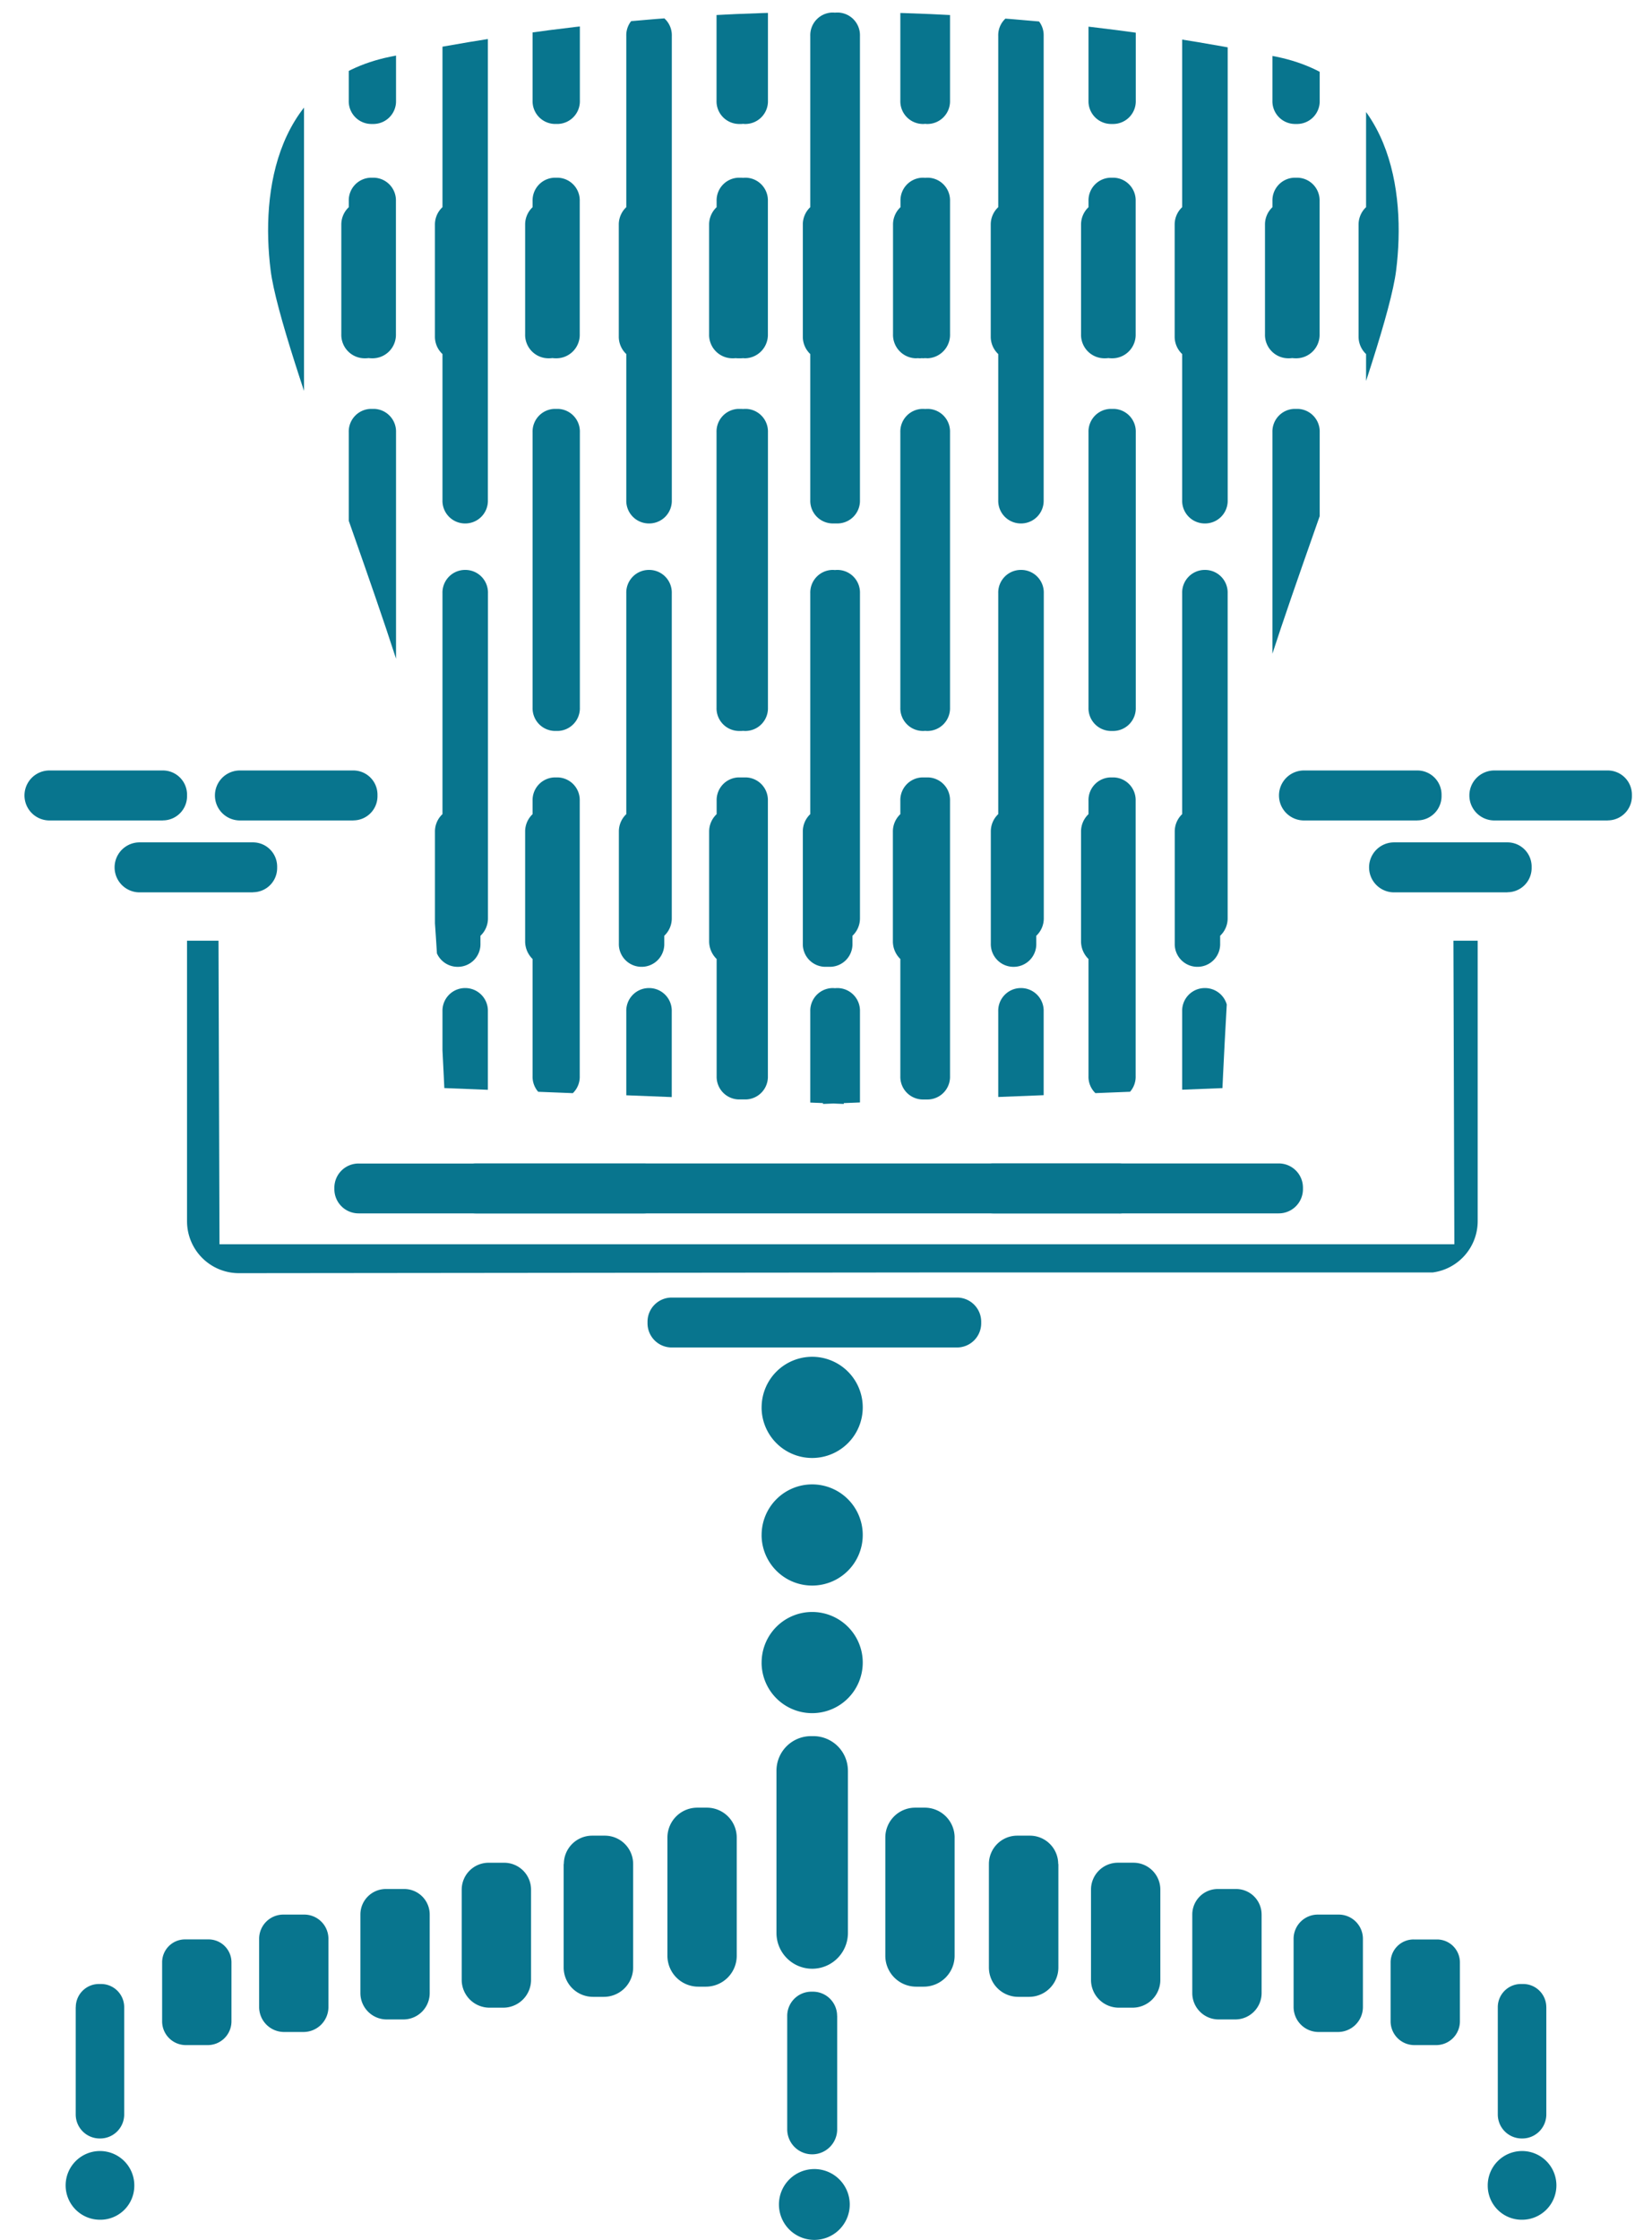 <svg xmlns="http://www.w3.org/2000/svg" xmlns:xlink="http://www.w3.org/1999/xlink" width="107" height="145" viewBox="0 0 107 145">
  <defs>
    <clipPath id="clip-path">
      <rect id="長方形_1034" data-name="長方形 1034" width="107" height="145" transform="translate(912 2389)" fill="none" stroke="#707070" stroke-width="1"/>
    </clipPath>
    <clipPath id="clip-path-2">
      <rect id="長方形_1019" data-name="長方形 1019" width="158.428" height="171.258" fill="none"/>
    </clipPath>
    <clipPath id="clip-path-3">
      <path id="パス_7177" data-name="パス 7177" d="M51.557,9.015H49.823a142.44,142.44,0,0,0-27.675,2.9c-7.39,1.536-8.358,8.706-7.714,13.829s8.2,23.906,9.321,29.367,1.928,23.561,1.928,23.561l24.526.972V79.7l.672-.027.675.027v-.054l24.526-.972s.8-18.1,1.928-23.561,8.679-24.244,9.321-29.367-.321-12.293-7.714-13.829a142.5,142.5,0,0,0-27.678-2.9Z" transform="translate(-14.269 -9.015)" fill="none"/>
    </clipPath>
  </defs>
  <g id="マスクグループ_178" data-name="マスクグループ 178" transform="translate(-912 -2389)" clip-path="url(#clip-path)">
    <g id="グループ_1000" data-name="グループ 1000" transform="translate(886.572 2362.742)">
      <g id="グループ_988" data-name="グループ 988" transform="translate(0 0)">
        <g id="グループ_983" data-name="グループ 983" transform="translate(0 0)">
          <g id="グループ_982" data-name="グループ 982" clip-path="url(#clip-path-2)">
            <path id="パス_7073" data-name="パス 7073" d="M24.927,41.317A3.275,3.275,0,1,1,28.2,44.592a3.275,3.275,0,0,1-3.275-3.275" transform="translate(49.831 76.048)" fill="#08758e"/>
            <path id="パス_7074" data-name="パス 7074" d="M24.927,44.071A3.275,3.275,0,1,1,28.2,47.346a3.275,3.275,0,0,1-3.275-3.275" transform="translate(49.831 81.554)" fill="#08758e"/>
            <path id="パス_7075" data-name="パス 7075" d="M24.927,46.825A3.275,3.275,0,1,1,28.2,50.1a3.275,3.275,0,0,1-3.275-3.275" transform="translate(49.831 87.059)" fill="#08758e"/>
            <path id="パス_7076" data-name="パス 7076" d="M40.609,57.394a2.224,2.224,0,1,1,2.225,2.177,2.2,2.2,0,0,1-2.225-2.177" transform="translate(81.18 110.382)" fill="#08758e"/>
            <path id="パス_7077" data-name="パス 7077" d="M25.3,57.867a2.293,2.293,0,1,1,2.291,2.291A2.291,2.291,0,0,1,25.3,57.867" transform="translate(50.58 111.1)" fill="#08758e"/>
          </g>
        </g>
        <g id="グループ_985" data-name="グループ 985" transform="translate(42.793 27.037)">
          <g id="グループ_984" data-name="グループ 984" clip-path="url(#clip-path-3)">
            <path id="パス_7078" data-name="パス 7078" d="M9.7,4.479h-.21A1.466,1.466,0,0,0,8.067,5.988V23.817a1.469,1.469,0,0,0,1.422,1.512h.1l.009,0,.009,0h.1a1.469,1.469,0,0,0,1.422-1.512V5.988A1.466,1.466,0,0,0,9.7,4.479" transform="translate(-26.666 -18.083)" fill="#08758e"/>
            <path id="パス_7079" data-name="パス 7079" d="M11.932,9.026h-.1a1.466,1.466,0,0,0-1.422,1.509V21.625a1.543,1.543,0,0,0-.486,1.134V30a1.543,1.543,0,0,0,.486,1.134v9.456A1.466,1.466,0,0,0,11.836,42.1h.1a1.466,1.466,0,0,0,1.422-1.509V10.535a1.466,1.466,0,0,0-1.422-1.509" transform="translate(-22.944 -8.993)" fill="#08758e"/>
            <path id="パス_7080" data-name="パス 7080" d="M10.02,12.591H9.81A1.466,1.466,0,0,0,8.389,14.1v.4a1.539,1.539,0,0,0-.483,1.131v7.087a1.517,1.517,0,0,0,1.47,1.563l.057,0,.054,0a1.26,1.26,0,0,0,.186-.015,1.294,1.294,0,0,0,.186.015l.057,0,.057,0a1.519,1.519,0,0,0,1.47-1.563V14.1a1.466,1.466,0,0,0-1.422-1.509" transform="translate(-26.988 -1.866)" fill="#08758e"/>
            <path id="パス_7081" data-name="パス 7081" d="M13.67,4.479h-.21a1.466,1.466,0,0,0-1.422,1.509V23.817a1.469,1.469,0,0,0,1.422,1.512h.1l.009,0,.009,0h.1a1.469,1.469,0,0,0,1.422-1.512V5.988A1.466,1.466,0,0,0,13.67,4.479" transform="translate(-18.726 -18.083)" fill="#08758e"/>
            <path id="パス_7082" data-name="パス 7082" d="M15.9,9.026h-.1a1.466,1.466,0,0,0-1.422,1.509V21.625a1.543,1.543,0,0,0-.486,1.134V30a1.543,1.543,0,0,0,.486,1.134v9.456A1.466,1.466,0,0,0,15.808,42.1h.1a1.466,1.466,0,0,0,1.422-1.509V10.535A1.466,1.466,0,0,0,15.9,9.026" transform="translate(-15.004 -8.993)" fill="#08758e"/>
            <path id="パス_7083" data-name="パス 7083" d="M13.992,12.591h-.21A1.466,1.466,0,0,0,12.361,14.1v.4a1.539,1.539,0,0,0-.483,1.131v7.087a1.517,1.517,0,0,0,1.47,1.563l.057,0,.054,0a1.26,1.26,0,0,0,.186-.015,1.294,1.294,0,0,0,.186.015l.057,0,.057,0a1.519,1.519,0,0,0,1.47-1.563V14.1a1.466,1.466,0,0,0-1.422-1.509" transform="translate(-19.048 -1.866)" fill="#08758e"/>
            <path id="パス_7084" data-name="パス 7084" d="M17.642,4.479h-.21a1.466,1.466,0,0,0-1.422,1.509V23.817a1.469,1.469,0,0,0,1.422,1.512h.1l.009,0,.009,0h.1a1.469,1.469,0,0,0,1.422-1.512V5.988a1.466,1.466,0,0,0-1.422-1.509" transform="translate(-10.786 -18.083)" fill="#08758e"/>
            <path id="パス_7085" data-name="パス 7085" d="M19.878,9.026h-.1a1.466,1.466,0,0,0-1.419,1.509V21.625a1.534,1.534,0,0,0-.489,1.134V30a1.534,1.534,0,0,0,.489,1.134v9.456A1.466,1.466,0,0,0,19.779,42.1h.1A1.466,1.466,0,0,0,21.3,40.588V10.535a1.466,1.466,0,0,0-1.419-1.509" transform="translate(-7.065 -8.993)" fill="#08758e"/>
            <path id="パス_7086" data-name="パス 7086" d="M17.964,12.591h-.21A1.466,1.466,0,0,0,16.333,14.1v.4a1.539,1.539,0,0,0-.483,1.131v7.087a1.517,1.517,0,0,0,1.47,1.563l.057,0,.054,0a1.26,1.26,0,0,0,.186-.015,1.294,1.294,0,0,0,.186.015l.057,0,.057,0a1.519,1.519,0,0,0,1.47-1.563V14.1a1.466,1.466,0,0,0-1.422-1.509" transform="translate(-11.108 -1.866)" fill="#08758e"/>
            <path id="パス_7087" data-name="パス 7087" d="M21.613,4.479H21.4a1.466,1.466,0,0,0-1.422,1.509V23.817A1.469,1.469,0,0,0,21.4,25.328h.1l.009,0,.009,0h.1a1.469,1.469,0,0,0,1.422-1.512V5.988a1.466,1.466,0,0,0-1.422-1.509" transform="translate(-2.847 -18.083)" fill="#08758e"/>
            <path id="パス_7088" data-name="パス 7088" d="M23.847,9.026h-.1a1.466,1.466,0,0,0-1.422,1.509V21.625a1.543,1.543,0,0,0-.486,1.134V30a1.543,1.543,0,0,0,.486,1.134v9.456A1.466,1.466,0,0,0,23.751,42.1h.1a1.466,1.466,0,0,0,1.422-1.509V10.535a1.466,1.466,0,0,0-1.422-1.509" transform="translate(0.875 -8.993)" fill="#08758e"/>
            <path id="パス_7089" data-name="パス 7089" d="M21.935,12.591h-.21A1.466,1.466,0,0,0,20.3,14.1v.4a1.539,1.539,0,0,0-.483,1.131v7.087a1.517,1.517,0,0,0,1.47,1.563l.057,0,.054,0a1.261,1.261,0,0,0,.186-.015,1.294,1.294,0,0,0,.186.015l.057,0,.057,0a1.519,1.519,0,0,0,1.47-1.563V14.1a1.466,1.466,0,0,0-1.422-1.509" transform="translate(-3.169 -1.866)" fill="#08758e"/>
            <path id="パス_7090" data-name="パス 7090" d="M25.853,4.479h-.1a.634.634,0,0,1-.174,0h-.21a1.466,1.466,0,0,0-1.419,1.509V23.817a1.468,1.468,0,0,0,1.419,1.512h.1l.006,0,.009,0h.1a.634.634,0,0,1,.174,0h.1a1.469,1.469,0,0,0,1.422-1.512V5.988a1.466,1.466,0,0,0-1.422-1.509" transform="translate(5.095 -18.083)" fill="#08758e"/>
            <path id="パス_7091" data-name="パス 7091" d="M28.087,9.026h-.1a.634.634,0,0,1-.174,0h-.1A1.466,1.466,0,0,0,26.3,10.535V21.625a1.541,1.541,0,0,0-.483,1.134V30a1.541,1.541,0,0,0,.483,1.134v9.456A1.466,1.466,0,0,0,27.721,42.1h.1l.087,0,.087,0h.1a1.466,1.466,0,0,0,1.422-1.509V10.535a1.466,1.466,0,0,0-1.422-1.509" transform="translate(8.817 -8.993)" fill="#08758e"/>
            <path id="パス_7092" data-name="パス 7092" d="M26.177,12.591h-.1a.633.633,0,0,1-.174,0H25.7A1.466,1.466,0,0,0,24.279,14.1v.4a1.541,1.541,0,0,0-.486,1.131v7.087a1.517,1.517,0,0,0,1.47,1.563l.057,0,.057,0a1.02,1.02,0,0,0,.135-.009.943.943,0,0,0,.132.009l.051,0,.054,0,.054,0,.057,0a1.02,1.02,0,0,0,.135-.009,1.02,1.02,0,0,0,.135.009,1.519,1.519,0,0,0,1.47-1.563V14.1a1.466,1.466,0,0,0-1.422-1.509" transform="translate(4.771 -1.866)" fill="#08758e"/>
            <path id="パス_7093" data-name="パス 7093" d="M29.713,4.479h-.1a.634.634,0,0,1-.174,0h-.1a1.466,1.466,0,0,0-1.422,1.509V23.817a1.469,1.469,0,0,0,1.422,1.512h.1a.634.634,0,0,1,.174,0h.1a1.469,1.469,0,0,0,1.422-1.512V5.988a1.466,1.466,0,0,0-1.422-1.509" transform="translate(13.033 -18.083)" fill="#08758e"/>
            <path id="パス_7094" data-name="パス 7094" d="M30.035,12.591h-.1a.633.633,0,0,1-.174,0h-.1A1.466,1.466,0,0,0,28.248,14.1v.4a1.539,1.539,0,0,0-.483,1.131v7.087a1.517,1.517,0,0,0,1.47,1.563,1.02,1.02,0,0,0,.135-.009.943.943,0,0,0,.132.009c.036,0,.072,0,.108-.006s.072.006.108.006a1.017,1.017,0,0,1,.27,0,1.519,1.519,0,0,0,1.47-1.563V14.1a1.466,1.466,0,0,0-1.422-1.509" transform="translate(12.711 -1.866)" fill="#08758e"/>
            <path id="パス_7095" data-name="パス 7095" d="M31.88,9.026h-.1a1.466,1.466,0,0,0-1.422,1.509V21.625a1.543,1.543,0,0,0-.486,1.134V30a1.543,1.543,0,0,0,.486,1.134v9.456A1.466,1.466,0,0,0,31.784,42.1h.1A1.466,1.466,0,0,0,33.3,40.588V10.535A1.466,1.466,0,0,0,31.88,9.026" transform="translate(16.933 -8.993)" fill="#08758e"/>
            <path id="パス_7096" data-name="パス 7096" d="M33.618,4.479h-.21a1.466,1.466,0,0,0-1.422,1.509V23.817a1.469,1.469,0,0,0,1.422,1.512h.1l.009,0,.009,0h.1a1.469,1.469,0,0,0,1.422-1.512V5.988a1.466,1.466,0,0,0-1.422-1.509" transform="translate(21.151 -18.083)" fill="#08758e"/>
            <path id="パス_7097" data-name="パス 7097" d="M35.852,9.026h-.1a1.466,1.466,0,0,0-1.422,1.509V21.625a1.543,1.543,0,0,0-.486,1.134V30a1.543,1.543,0,0,0,.486,1.134v9.456A1.466,1.466,0,0,0,35.756,42.1h.1a1.466,1.466,0,0,0,1.422-1.509V10.535a1.466,1.466,0,0,0-1.422-1.509" transform="translate(24.874 -8.993)" fill="#08758e"/>
            <path id="パス_7098" data-name="パス 7098" d="M33.94,12.591h-.21A1.466,1.466,0,0,0,32.309,14.1v.4a1.539,1.539,0,0,0-.483,1.131v7.087a1.517,1.517,0,0,0,1.47,1.563l.057,0,.054,0a1.26,1.26,0,0,0,.186-.015,1.294,1.294,0,0,0,.186.015l.057,0,.057,0a1.519,1.519,0,0,0,1.47-1.563V14.1a1.466,1.466,0,0,0-1.422-1.509" transform="translate(20.829 -1.866)" fill="#08758e"/>
            <path id="パス_7099" data-name="パス 7099" d="M37.59,4.479h-.21a1.466,1.466,0,0,0-1.422,1.509V23.817a1.469,1.469,0,0,0,1.422,1.512h.1l.009,0,.009,0h.1a1.469,1.469,0,0,0,1.422-1.512V5.988A1.466,1.466,0,0,0,37.59,4.479" transform="translate(29.092 -18.083)" fill="#08758e"/>
            <path id="パス_7100" data-name="パス 7100" d="M39.824,9.026h-.1a1.466,1.466,0,0,0-1.422,1.509V21.625a1.543,1.543,0,0,0-.486,1.134V30a1.543,1.543,0,0,0,.486,1.134v9.456A1.466,1.466,0,0,0,39.728,42.1h.1a1.466,1.466,0,0,0,1.422-1.509V10.535a1.466,1.466,0,0,0-1.422-1.509" transform="translate(32.814 -8.993)" fill="#08758e"/>
            <path id="パス_7101" data-name="パス 7101" d="M37.912,12.591H37.7A1.466,1.466,0,0,0,36.281,14.1v.4a1.539,1.539,0,0,0-.483,1.131v7.087a1.517,1.517,0,0,0,1.47,1.563l.057,0,.054,0a1.261,1.261,0,0,0,.186-.015,1.294,1.294,0,0,0,.186.015l.057,0,.057,0a1.519,1.519,0,0,0,1.47-1.563V14.1a1.466,1.466,0,0,0-1.422-1.509" transform="translate(28.77 -1.866)" fill="#08758e"/>
            <path id="パス_7102" data-name="パス 7102" d="M41.562,4.479h-.21a1.466,1.466,0,0,0-1.422,1.509V23.817a1.469,1.469,0,0,0,1.422,1.512h.1l.009,0,.009,0h.1a1.469,1.469,0,0,0,1.422-1.512V5.988a1.466,1.466,0,0,0-1.422-1.509" transform="translate(37.032 -18.083)" fill="#08758e"/>
            <path id="パス_7103" data-name="パス 7103" d="M43.8,9.026h-.1a1.466,1.466,0,0,0-1.422,1.509V21.625a1.543,1.543,0,0,0-.486,1.134V30a1.543,1.543,0,0,0,.486,1.134v9.456A1.466,1.466,0,0,0,43.7,42.1h.1a1.466,1.466,0,0,0,1.422-1.509V10.535A1.466,1.466,0,0,0,43.8,9.026" transform="translate(40.754 -8.993)" fill="#08758e"/>
            <path id="パス_7104" data-name="パス 7104" d="M41.884,12.591h-.21A1.466,1.466,0,0,0,40.253,14.1v.4a1.539,1.539,0,0,0-.483,1.131v7.087a1.517,1.517,0,0,0,1.47,1.563l.057,0,.054,0a1.261,1.261,0,0,0,.186-.015,1.294,1.294,0,0,0,.186.015l.057,0,.057,0a1.519,1.519,0,0,0,1.47-1.563V14.1a1.466,1.466,0,0,0-1.422-1.509" transform="translate(36.71 -1.866)" fill="#08758e"/>
            <path id="パス_7105" data-name="パス 7105" d="M9.7,17.581h-.21A1.466,1.466,0,0,0,8.067,19.09V36.919A1.469,1.469,0,0,0,9.489,38.43h.1l.009,0,.009,0h.1a1.469,1.469,0,0,0,1.422-1.512V19.09A1.466,1.466,0,0,0,9.7,17.581" transform="translate(-26.666 8.109)" fill="#08758e"/>
            <path id="パス_7106" data-name="パス 7106" d="M13.67,17.581h-.21a1.466,1.466,0,0,0-1.422,1.509V36.919a1.469,1.469,0,0,0,1.422,1.512h.1l.009,0,.009,0h.1a1.469,1.469,0,0,0,1.422-1.512V19.09a1.466,1.466,0,0,0-1.422-1.509" transform="translate(-18.726 8.109)" fill="#08758e"/>
            <path id="パス_7107" data-name="パス 7107" d="M17.642,17.581h-.21a1.466,1.466,0,0,0-1.422,1.509V36.919a1.469,1.469,0,0,0,1.422,1.512h.1l.009,0,.009,0h.1a1.469,1.469,0,0,0,1.422-1.512V19.09a1.466,1.466,0,0,0-1.422-1.509" transform="translate(-10.786 8.109)" fill="#08758e"/>
            <path id="パス_7108" data-name="パス 7108" d="M21.613,17.581H21.4a1.466,1.466,0,0,0-1.422,1.509V36.919A1.469,1.469,0,0,0,21.4,38.43h.1l.009,0,.009,0h.1a1.469,1.469,0,0,0,1.422-1.512V19.09a1.466,1.466,0,0,0-1.422-1.509" transform="translate(-2.847 8.109)" fill="#08758e"/>
            <path id="パス_7109" data-name="パス 7109" d="M25.853,17.581h-.1a.633.633,0,0,1-.174,0h-.21a1.466,1.466,0,0,0-1.419,1.509V36.919a1.468,1.468,0,0,0,1.419,1.512h.1l.006,0,.009,0h.1a.633.633,0,0,1,.174,0h.1a1.469,1.469,0,0,0,1.422-1.512V19.09a1.466,1.466,0,0,0-1.422-1.509" transform="translate(5.095 8.109)" fill="#08758e"/>
            <path id="パス_7110" data-name="パス 7110" d="M29.713,17.581h-.1a.633.633,0,0,1-.174,0h-.1a1.466,1.466,0,0,0-1.422,1.509V36.919a1.469,1.469,0,0,0,1.422,1.512h.1a.633.633,0,0,1,.174,0h.1a1.469,1.469,0,0,0,1.422-1.512V19.09a1.466,1.466,0,0,0-1.422-1.509" transform="translate(13.033 8.109)" fill="#08758e"/>
            <path id="パス_7111" data-name="パス 7111" d="M33.618,17.581h-.21a1.466,1.466,0,0,0-1.422,1.509V36.919a1.469,1.469,0,0,0,1.422,1.512h.1l.009,0,.009,0h.1a1.469,1.469,0,0,0,1.422-1.512V19.09a1.466,1.466,0,0,0-1.422-1.509" transform="translate(21.151 8.109)" fill="#08758e"/>
            <path id="パス_7112" data-name="パス 7112" d="M37.59,17.581h-.21a1.466,1.466,0,0,0-1.422,1.509V36.919a1.469,1.469,0,0,0,1.422,1.512h.1l.009,0,.009,0h.1a1.469,1.469,0,0,0,1.422-1.512V19.09a1.466,1.466,0,0,0-1.422-1.509" transform="translate(29.092 8.109)" fill="#08758e"/>
            <path id="パス_7113" data-name="パス 7113" d="M41.562,17.581h-.21a1.466,1.466,0,0,0-1.422,1.509V36.919a1.469,1.469,0,0,0,1.422,1.512h.1l.009,0,.009,0h.1a1.469,1.469,0,0,0,1.422-1.512V19.09a1.466,1.466,0,0,0-1.422-1.509" transform="translate(37.032 8.109)" fill="#08758e"/>
            <path id="パス_7114" data-name="パス 7114" d="M10.02,25.536H9.81a1.466,1.466,0,0,0-1.422,1.509v.87a1.541,1.541,0,0,0-.483,1.134v7.087a1.594,1.594,0,0,0,.483,1.155v7.585A1.466,1.466,0,0,0,9.81,46.382h.21a1.466,1.466,0,0,0,1.422-1.509V27.045a1.466,1.466,0,0,0-1.422-1.509" transform="translate(-26.988 24.011)" fill="#08758e"/>
            <path id="パス_7115" data-name="パス 7115" d="M11.932,30.083h-.1a1.466,1.466,0,0,0-1.422,1.509V42.682a1.543,1.543,0,0,0-.486,1.134v7.24a1.543,1.543,0,0,0,.486,1.134v9.456a1.466,1.466,0,0,0,1.422,1.509h.1a1.466,1.466,0,0,0,1.422-1.509V31.592a1.466,1.466,0,0,0-1.422-1.509" transform="translate(-22.944 33.101)" fill="#08758e"/>
            <path id="パス_7116" data-name="パス 7116" d="M11.932,21.057h-.1a1.466,1.466,0,0,0-1.422,1.509v14.3A1.543,1.543,0,0,0,9.929,38v7.24a1.468,1.468,0,0,0,1.422,1.509h.1a1.466,1.466,0,0,0,1.422-1.509v-.5a1.543,1.543,0,0,0,.486-1.134V22.566a1.466,1.466,0,0,0-1.422-1.509" transform="translate(-22.944 15.058)" fill="#08758e"/>
            <path id="パス_7117" data-name="パス 7117" d="M10.02,33.648H9.81a1.466,1.466,0,0,0-1.422,1.509v.4a1.539,1.539,0,0,0-.483,1.131v7.087a1.517,1.517,0,0,0,1.47,1.563l.057,0,.054,0a1.262,1.262,0,0,0,.186-.015,1.3,1.3,0,0,0,.186.015l.057,0,.057,0a1.519,1.519,0,0,0,1.47-1.563V35.157a1.466,1.466,0,0,0-1.422-1.509" transform="translate(-26.988 40.228)" fill="#08758e"/>
            <path id="パス_7118" data-name="パス 7118" d="M13.992,25.536h-.21a1.466,1.466,0,0,0-1.422,1.509v.87a1.541,1.541,0,0,0-.483,1.134v7.087a1.594,1.594,0,0,0,.483,1.155v7.585a1.466,1.466,0,0,0,1.422,1.509h.21a1.466,1.466,0,0,0,1.422-1.509V27.045a1.466,1.466,0,0,0-1.422-1.509" transform="translate(-19.048 24.011)" fill="#08758e"/>
            <path id="パス_7119" data-name="パス 7119" d="M15.9,30.083h-.1a1.466,1.466,0,0,0-1.422,1.509V42.682a1.543,1.543,0,0,0-.486,1.134v7.24a1.543,1.543,0,0,0,.486,1.134v9.456a1.466,1.466,0,0,0,1.422,1.509h.1a1.466,1.466,0,0,0,1.422-1.509V31.592A1.466,1.466,0,0,0,15.9,30.083" transform="translate(-15.004 33.101)" fill="#08758e"/>
            <path id="パス_7120" data-name="パス 7120" d="M15.9,21.057h-.1a1.466,1.466,0,0,0-1.422,1.509v14.3A1.543,1.543,0,0,0,13.9,38v7.24a1.468,1.468,0,0,0,1.422,1.509h.1a1.466,1.466,0,0,0,1.422-1.509v-.5a1.543,1.543,0,0,0,.486-1.134V22.566A1.466,1.466,0,0,0,15.9,21.057" transform="translate(-15.004 15.058)" fill="#08758e"/>
            <path id="パス_7121" data-name="パス 7121" d="M13.992,33.648h-.21a1.466,1.466,0,0,0-1.422,1.509v.4a1.539,1.539,0,0,0-.483,1.131v7.087a1.517,1.517,0,0,0,1.47,1.563l.057,0,.054,0a1.262,1.262,0,0,0,.186-.015,1.3,1.3,0,0,0,.186.015l.057,0,.057,0a1.519,1.519,0,0,0,1.47-1.563V35.157a1.466,1.466,0,0,0-1.422-1.509" transform="translate(-19.048 40.228)" fill="#08758e"/>
            <path id="パス_7122" data-name="パス 7122" d="M17.964,25.536h-.21a1.466,1.466,0,0,0-1.422,1.509v.87a1.541,1.541,0,0,0-.483,1.134v7.087a1.594,1.594,0,0,0,.483,1.155v7.585a1.466,1.466,0,0,0,1.422,1.509h.21a1.466,1.466,0,0,0,1.422-1.509V27.045a1.466,1.466,0,0,0-1.422-1.509" transform="translate(-11.108 24.011)" fill="#08758e"/>
            <path id="パス_7123" data-name="パス 7123" d="M19.878,30.083h-.1a1.466,1.466,0,0,0-1.419,1.509V42.682a1.534,1.534,0,0,0-.489,1.134v7.24a1.534,1.534,0,0,0,.489,1.134v9.456a1.466,1.466,0,0,0,1.419,1.509h.1A1.466,1.466,0,0,0,21.3,61.645V31.592a1.466,1.466,0,0,0-1.419-1.509" transform="translate(-7.065 33.101)" fill="#08758e"/>
            <path id="パス_7124" data-name="パス 7124" d="M19.878,21.057h-.1a1.466,1.466,0,0,0-1.419,1.509v14.3A1.534,1.534,0,0,0,17.872,38v7.24A1.469,1.469,0,0,0,19.3,46.75h.1a1.466,1.466,0,0,0,1.419-1.509v-.5a1.543,1.543,0,0,0,.486-1.134V22.566a1.466,1.466,0,0,0-1.419-1.509" transform="translate(-7.065 15.058)" fill="#08758e"/>
            <path id="パス_7125" data-name="パス 7125" d="M17.964,33.648h-.21a1.466,1.466,0,0,0-1.422,1.509v.4a1.539,1.539,0,0,0-.483,1.131v7.087a1.517,1.517,0,0,0,1.47,1.563l.057,0,.054,0a1.262,1.262,0,0,0,.186-.015,1.3,1.3,0,0,0,.186.015l.057,0,.057,0a1.519,1.519,0,0,0,1.47-1.563V35.157a1.466,1.466,0,0,0-1.422-1.509" transform="translate(-11.108 40.228)" fill="#08758e"/>
            <path id="パス_7126" data-name="パス 7126" d="M21.935,25.536h-.21A1.466,1.466,0,0,0,20.3,27.045v.87a1.541,1.541,0,0,0-.483,1.134v7.087a1.594,1.594,0,0,0,.483,1.155v7.585a1.466,1.466,0,0,0,1.422,1.509h.21a1.466,1.466,0,0,0,1.422-1.509V27.045a1.466,1.466,0,0,0-1.422-1.509" transform="translate(-3.169 24.011)" fill="#08758e"/>
            <path id="パス_7127" data-name="パス 7127" d="M23.847,30.083h-.1a1.466,1.466,0,0,0-1.422,1.509V42.682a1.543,1.543,0,0,0-.486,1.134v7.24a1.543,1.543,0,0,0,.486,1.134v9.456a1.466,1.466,0,0,0,1.422,1.509h.1a1.466,1.466,0,0,0,1.422-1.509V31.592a1.466,1.466,0,0,0-1.422-1.509" transform="translate(0.875 33.101)" fill="#08758e"/>
            <path id="パス_7128" data-name="パス 7128" d="M23.847,21.057h-.1a1.466,1.466,0,0,0-1.422,1.509v14.3A1.543,1.543,0,0,0,21.844,38v7.24a1.468,1.468,0,0,0,1.422,1.509h.1a1.466,1.466,0,0,0,1.419-1.509v-.5a1.543,1.543,0,0,0,.486-1.134V22.566a1.466,1.466,0,0,0-1.422-1.509" transform="translate(0.875 15.058)" fill="#08758e"/>
            <path id="パス_7129" data-name="パス 7129" d="M21.935,33.648h-.21A1.466,1.466,0,0,0,20.3,35.157v.4a1.539,1.539,0,0,0-.483,1.131v7.087a1.517,1.517,0,0,0,1.47,1.563l.057,0,.054,0a1.262,1.262,0,0,0,.186-.015,1.3,1.3,0,0,0,.186.015l.057,0,.057,0a1.519,1.519,0,0,0,1.47-1.563V35.157a1.466,1.466,0,0,0-1.422-1.509" transform="translate(-3.169 40.228)" fill="#08758e"/>
            <path id="パス_7130" data-name="パス 7130" d="M26.177,25.536h-.1l-.087,0-.087,0H25.7a1.466,1.466,0,0,0-1.419,1.509v.87a1.543,1.543,0,0,0-.486,1.134v7.087a1.6,1.6,0,0,0,.486,1.155v7.585A1.466,1.466,0,0,0,25.7,46.382h.21l.087,0,.087,0h.1A1.466,1.466,0,0,0,27.6,44.874V27.045a1.466,1.466,0,0,0-1.422-1.509" transform="translate(4.771 24.011)" fill="#08758e"/>
            <path id="パス_7131" data-name="パス 7131" d="M28.087,30.083h-.1a.634.634,0,0,1-.174,0h-.1A1.466,1.466,0,0,0,26.3,31.592V42.682a1.541,1.541,0,0,0-.483,1.134v7.24a1.541,1.541,0,0,0,.483,1.134v9.456a1.466,1.466,0,0,0,1.422,1.509h.1l.087,0,.087,0h.1a1.466,1.466,0,0,0,1.422-1.509V31.592a1.466,1.466,0,0,0-1.422-1.509" transform="translate(8.817 33.101)" fill="#08758e"/>
            <path id="パス_7132" data-name="パス 7132" d="M28.087,21.057h-.1a.634.634,0,0,1-.174,0h-.1A1.466,1.466,0,0,0,26.3,22.566v14.3A1.541,1.541,0,0,0,25.817,38v7.24a1.466,1.466,0,0,0,1.422,1.509h.1l.087,0,.084,0h.1a1.466,1.466,0,0,0,1.422-1.509v-.5a1.543,1.543,0,0,0,.486-1.134V22.566a1.466,1.466,0,0,0-1.422-1.509" transform="translate(8.817 15.058)" fill="#08758e"/>
            <path id="パス_7133" data-name="パス 7133" d="M26.177,33.648h-.1l-.087,0-.087,0H25.7a1.466,1.466,0,0,0-1.419,1.509v.4a1.542,1.542,0,0,0-.486,1.131v7.087a1.517,1.517,0,0,0,1.47,1.563l.057,0,.057,0a1.02,1.02,0,0,0,.135-.009.944.944,0,0,0,.132.009l.051,0,.054,0,.054,0,.057,0a1.02,1.02,0,0,0,.135-.009,1.02,1.02,0,0,0,.135.009,1.519,1.519,0,0,0,1.47-1.563V35.157a1.466,1.466,0,0,0-1.422-1.509" transform="translate(4.771 40.228)" fill="#08758e"/>
            <path id="パス_7134" data-name="パス 7134" d="M30.035,25.536h-.1l-.087,0-.087,0h-.1a1.466,1.466,0,0,0-1.422,1.509v.87a1.541,1.541,0,0,0-.483,1.134v7.087a1.594,1.594,0,0,0,.483,1.155v7.585a1.466,1.466,0,0,0,1.422,1.509h.1l.087,0,.087,0h.1a1.466,1.466,0,0,0,1.422-1.509V27.045a1.466,1.466,0,0,0-1.422-1.509" transform="translate(12.711 24.011)" fill="#08758e"/>
            <path id="パス_7135" data-name="パス 7135" d="M30.035,33.648h-.1l-.087,0-.087,0h-.1a1.466,1.466,0,0,0-1.422,1.509v.4a1.539,1.539,0,0,0-.483,1.131v7.087a1.517,1.517,0,0,0,1.47,1.563,1.02,1.02,0,0,0,.135-.009.944.944,0,0,0,.132.009c.036,0,.072,0,.108-.006s.072.006.108.006a1.016,1.016,0,0,1,.27,0,1.519,1.519,0,0,0,1.47-1.563V35.157a1.466,1.466,0,0,0-1.422-1.509" transform="translate(12.711 40.228)" fill="#08758e"/>
            <path id="パス_7136" data-name="パス 7136" d="M31.88,30.083h-.1a1.466,1.466,0,0,0-1.422,1.509V42.682a1.543,1.543,0,0,0-.486,1.134v7.24a1.543,1.543,0,0,0,.486,1.134v9.456a1.466,1.466,0,0,0,1.422,1.509h.1A1.466,1.466,0,0,0,33.3,61.645V31.592a1.466,1.466,0,0,0-1.422-1.509" transform="translate(16.933 33.101)" fill="#08758e"/>
            <path id="パス_7137" data-name="パス 7137" d="M31.88,21.057h-.1a1.466,1.466,0,0,0-1.422,1.509v14.3A1.543,1.543,0,0,0,29.877,38v7.24A1.468,1.468,0,0,0,31.3,46.75h.1a1.466,1.466,0,0,0,1.422-1.509v-.5a1.543,1.543,0,0,0,.486-1.134V22.566a1.466,1.466,0,0,0-1.422-1.509" transform="translate(16.933 15.058)" fill="#08758e"/>
            <path id="パス_7138" data-name="パス 7138" d="M33.94,25.536h-.21a1.466,1.466,0,0,0-1.422,1.509v.87a1.541,1.541,0,0,0-.483,1.134v7.087a1.594,1.594,0,0,0,.483,1.155v7.585a1.466,1.466,0,0,0,1.422,1.509h.21a1.466,1.466,0,0,0,1.422-1.509V27.045a1.466,1.466,0,0,0-1.422-1.509" transform="translate(20.829 24.011)" fill="#08758e"/>
            <path id="パス_7139" data-name="パス 7139" d="M35.852,30.083h-.1a1.466,1.466,0,0,0-1.422,1.509V42.682a1.543,1.543,0,0,0-.486,1.134v7.24a1.543,1.543,0,0,0,.486,1.134v9.456a1.466,1.466,0,0,0,1.422,1.509h.1a1.466,1.466,0,0,0,1.422-1.509V31.592a1.466,1.466,0,0,0-1.422-1.509" transform="translate(24.874 33.101)" fill="#08758e"/>
            <path id="パス_7140" data-name="パス 7140" d="M35.852,21.057h-.1a1.466,1.466,0,0,0-1.422,1.509v14.3A1.543,1.543,0,0,0,33.849,38v7.24a1.468,1.468,0,0,0,1.422,1.509h.1a1.466,1.466,0,0,0,1.419-1.509v-.5a1.543,1.543,0,0,0,.486-1.134V22.566a1.466,1.466,0,0,0-1.422-1.509" transform="translate(24.874 15.058)" fill="#08758e"/>
            <path id="パス_7141" data-name="パス 7141" d="M33.94,33.648h-.21a1.466,1.466,0,0,0-1.422,1.509v.4a1.539,1.539,0,0,0-.483,1.131v7.087a1.517,1.517,0,0,0,1.47,1.563l.057,0,.054,0a1.262,1.262,0,0,0,.186-.015,1.3,1.3,0,0,0,.186.015l.057,0,.057,0a1.519,1.519,0,0,0,1.47-1.563V35.157a1.466,1.466,0,0,0-1.422-1.509" transform="translate(20.829 40.228)" fill="#08758e"/>
            <path id="パス_7142" data-name="パス 7142" d="M37.912,25.536H37.7a1.466,1.466,0,0,0-1.422,1.509v.87a1.541,1.541,0,0,0-.483,1.134v7.087a1.594,1.594,0,0,0,.483,1.155v7.585A1.466,1.466,0,0,0,37.7,46.382h.21a1.466,1.466,0,0,0,1.422-1.509V27.045a1.466,1.466,0,0,0-1.422-1.509" transform="translate(28.77 24.011)" fill="#08758e"/>
            <path id="パス_7143" data-name="パス 7143" d="M39.824,30.083h-.1a1.466,1.466,0,0,0-1.422,1.509V42.682a1.543,1.543,0,0,0-.486,1.134v7.24a1.543,1.543,0,0,0,.486,1.134v9.456a1.466,1.466,0,0,0,1.422,1.509h.1a1.466,1.466,0,0,0,1.422-1.509V31.592a1.466,1.466,0,0,0-1.422-1.509" transform="translate(32.814 33.101)" fill="#08758e"/>
            <path id="パス_7144" data-name="パス 7144" d="M39.824,21.057h-.1a1.466,1.466,0,0,0-1.422,1.509v14.3A1.543,1.543,0,0,0,37.821,38v7.24a1.468,1.468,0,0,0,1.422,1.509h.1a1.466,1.466,0,0,0,1.419-1.509v-.5a1.543,1.543,0,0,0,.486-1.134V22.566a1.466,1.466,0,0,0-1.422-1.509" transform="translate(32.814 15.058)" fill="#08758e"/>
            <path id="パス_7145" data-name="パス 7145" d="M37.912,33.648H37.7a1.466,1.466,0,0,0-1.422,1.509v.4a1.539,1.539,0,0,0-.483,1.131v7.087a1.517,1.517,0,0,0,1.47,1.563l.057,0,.054,0a1.262,1.262,0,0,0,.186-.015,1.3,1.3,0,0,0,.186.015l.057,0,.057,0a1.519,1.519,0,0,0,1.47-1.563V35.157a1.466,1.466,0,0,0-1.422-1.509" transform="translate(28.77 40.228)" fill="#08758e"/>
            <path id="パス_7146" data-name="パス 7146" d="M41.884,25.536h-.21a1.466,1.466,0,0,0-1.422,1.509v.87a1.541,1.541,0,0,0-.483,1.134v7.087a1.594,1.594,0,0,0,.483,1.155v7.585a1.466,1.466,0,0,0,1.422,1.509h.21a1.466,1.466,0,0,0,1.422-1.509V27.045a1.466,1.466,0,0,0-1.422-1.509" transform="translate(36.71 24.011)" fill="#08758e"/>
            <path id="パス_7147" data-name="パス 7147" d="M43.8,30.083h-.1a1.466,1.466,0,0,0-1.422,1.509V42.682a1.543,1.543,0,0,0-.486,1.134v7.24a1.543,1.543,0,0,0,.486,1.134v9.456A1.466,1.466,0,0,0,43.7,63.154h.1a1.466,1.466,0,0,0,1.422-1.509V31.592A1.466,1.466,0,0,0,43.8,30.083" transform="translate(40.754 33.101)" fill="#08758e"/>
            <path id="パス_7148" data-name="パス 7148" d="M43.8,21.057h-.1a1.466,1.466,0,0,0-1.422,1.509v14.3A1.543,1.543,0,0,0,41.793,38v7.24a1.468,1.468,0,0,0,1.422,1.509h.1a1.466,1.466,0,0,0,1.419-1.509v-.5a1.543,1.543,0,0,0,.486-1.134V22.566A1.466,1.466,0,0,0,43.8,21.057" transform="translate(40.754 15.058)" fill="#08758e"/>
            <path id="パス_7149" data-name="パス 7149" d="M41.884,33.648h-.21a1.466,1.466,0,0,0-1.422,1.509v.4a1.539,1.539,0,0,0-.483,1.131v7.087a1.517,1.517,0,0,0,1.47,1.563l.057,0,.054,0a1.262,1.262,0,0,0,.186-.015,1.3,1.3,0,0,0,.186.015l.057,0,.057,0a1.519,1.519,0,0,0,1.47-1.563V35.157a1.466,1.466,0,0,0-1.422-1.509" transform="translate(36.71 40.228)" fill="#08758e"/>
            <path id="パス_7150" data-name="パス 7150" d="M9.7,38.638h-.21a1.466,1.466,0,0,0-1.422,1.509V57.976a1.469,1.469,0,0,0,1.422,1.512h.1l.009,0,.009,0h.1a1.469,1.469,0,0,0,1.422-1.512V40.147A1.466,1.466,0,0,0,9.7,38.638" transform="translate(-26.666 50.203)" fill="#08758e"/>
            <path id="パス_7151" data-name="パス 7151" d="M11.932,43.185h-.1a1.466,1.466,0,0,0-1.422,1.509V55.784a1.543,1.543,0,0,0-.486,1.134v7.24a1.468,1.468,0,0,0,1.422,1.509h.1a1.466,1.466,0,0,0,1.422-1.509v-.5a1.543,1.543,0,0,0,.486-1.134V44.694a1.466,1.466,0,0,0-1.422-1.509" transform="translate(-22.944 59.293)" fill="#08758e"/>
            <path id="パス_7152" data-name="パス 7152" d="M10.02,46.749H9.81a1.466,1.466,0,0,0-1.422,1.509v.4a1.539,1.539,0,0,0-.483,1.131v7.087a1.517,1.517,0,0,0,1.47,1.563l.057,0,.054,0a1.517,1.517,0,0,0,1.47-1.563V56.5a1.6,1.6,0,0,0,.486-1.158V48.258a1.466,1.466,0,0,0-1.422-1.509" transform="translate(-26.988 66.418)" fill="#08758e"/>
            <path id="パス_7153" data-name="パス 7153" d="M13.67,38.638h-.21a1.466,1.466,0,0,0-1.422,1.509V57.976a1.469,1.469,0,0,0,1.422,1.512h.1l.009,0,.009,0h.1a1.469,1.469,0,0,0,1.422-1.512V40.147a1.466,1.466,0,0,0-1.422-1.509" transform="translate(-18.726 50.203)" fill="#08758e"/>
            <path id="パス_7154" data-name="パス 7154" d="M15.9,43.185h-.1a1.466,1.466,0,0,0-1.422,1.509V55.784a1.543,1.543,0,0,0-.486,1.134v7.24a1.468,1.468,0,0,0,1.422,1.509h.1a1.466,1.466,0,0,0,1.422-1.509v-.5a1.543,1.543,0,0,0,.486-1.134V44.694A1.466,1.466,0,0,0,15.9,43.185" transform="translate(-15.004 59.293)" fill="#08758e"/>
            <path id="パス_7155" data-name="パス 7155" d="M13.992,46.749h-.21a1.466,1.466,0,0,0-1.422,1.509v.4a1.539,1.539,0,0,0-.483,1.131v7.087a1.517,1.517,0,0,0,1.47,1.563l.057,0,.054,0a1.517,1.517,0,0,0,1.47-1.563V56.5a1.6,1.6,0,0,0,.486-1.158V48.258a1.466,1.466,0,0,0-1.422-1.509" transform="translate(-19.048 66.418)" fill="#08758e"/>
            <path id="パス_7156" data-name="パス 7156" d="M17.642,38.638h-.21a1.466,1.466,0,0,0-1.422,1.509V57.976a1.469,1.469,0,0,0,1.422,1.512h.1l.009,0,.009,0h.1a1.469,1.469,0,0,0,1.422-1.512V40.147a1.466,1.466,0,0,0-1.422-1.509" transform="translate(-10.786 50.203)" fill="#08758e"/>
            <path id="パス_7157" data-name="パス 7157" d="M19.878,43.185h-.1a1.466,1.466,0,0,0-1.419,1.509V55.784a1.534,1.534,0,0,0-.489,1.134v7.24A1.469,1.469,0,0,0,19.3,65.666h.1a1.466,1.466,0,0,0,1.419-1.509v-.5a1.543,1.543,0,0,0,.486-1.134V44.694a1.466,1.466,0,0,0-1.419-1.509" transform="translate(-7.065 59.293)" fill="#08758e"/>
            <path id="パス_7158" data-name="パス 7158" d="M17.964,46.749h-.21a1.466,1.466,0,0,0-1.422,1.509v.4a1.539,1.539,0,0,0-.483,1.131v7.087a1.517,1.517,0,0,0,1.47,1.563l.057,0,.054,0a1.517,1.517,0,0,0,1.47-1.563V56.5a1.6,1.6,0,0,0,.486-1.158V48.258a1.466,1.466,0,0,0-1.422-1.509" transform="translate(-11.108 66.418)" fill="#08758e"/>
            <path id="パス_7159" data-name="パス 7159" d="M21.613,38.638H21.4a1.466,1.466,0,0,0-1.422,1.509V57.976A1.469,1.469,0,0,0,21.4,59.487h.1l.009,0,.009,0h.1a1.469,1.469,0,0,0,1.422-1.512V40.147a1.466,1.466,0,0,0-1.422-1.509" transform="translate(-2.847 50.203)" fill="#08758e"/>
            <path id="パス_7160" data-name="パス 7160" d="M23.847,43.185h-.1a1.466,1.466,0,0,0-1.422,1.509V55.784a1.543,1.543,0,0,0-.486,1.134v7.24a1.468,1.468,0,0,0,1.422,1.509h.1a1.466,1.466,0,0,0,1.419-1.509v-.5a1.543,1.543,0,0,0,.486-1.134V44.694a1.466,1.466,0,0,0-1.422-1.509" transform="translate(0.875 59.293)" fill="#08758e"/>
            <path id="パス_7161" data-name="パス 7161" d="M21.935,46.749h-.21A1.466,1.466,0,0,0,20.3,48.258v.4a1.539,1.539,0,0,0-.483,1.131v7.087a1.517,1.517,0,0,0,1.47,1.563l.057,0,.054,0a1.517,1.517,0,0,0,1.47-1.563V56.5a1.6,1.6,0,0,0,.486-1.158V48.258a1.466,1.466,0,0,0-1.422-1.509" transform="translate(-3.169 66.418)" fill="#08758e"/>
            <path id="パス_7162" data-name="パス 7162" d="M25.853,38.638h-.1a.634.634,0,0,1-.174,0h-.21a1.466,1.466,0,0,0-1.419,1.509V57.976a1.468,1.468,0,0,0,1.419,1.512h.1l.006,0,.009,0h.1a.634.634,0,0,1,.174,0h.1a1.469,1.469,0,0,0,1.422-1.512V40.147a1.466,1.466,0,0,0-1.422-1.509" transform="translate(5.095 50.203)" fill="#08758e"/>
            <path id="パス_7163" data-name="パス 7163" d="M28.087,43.185h-.1a.634.634,0,0,1-.174,0h-.1A1.466,1.466,0,0,0,26.3,44.694V55.784a1.541,1.541,0,0,0-.483,1.134v7.24a1.466,1.466,0,0,0,1.422,1.509h.1l.087,0,.084,0h.1a1.466,1.466,0,0,0,1.422-1.509v-.5a1.543,1.543,0,0,0,.486-1.134V44.694a1.466,1.466,0,0,0-1.422-1.509" transform="translate(8.817 59.293)" fill="#08758e"/>
            <path id="パス_7164" data-name="パス 7164" d="M26.177,46.749h-.1a.635.635,0,0,1-.174,0H25.7a1.466,1.466,0,0,0-1.419,1.509v.4a1.541,1.541,0,0,0-.486,1.131v7.087a1.517,1.517,0,0,0,1.47,1.563l.057,0,.057,0a1.02,1.02,0,0,0,.135-.009.944.944,0,0,0,.132.009,1.517,1.517,0,0,0,1.47-1.563V56.5a1.6,1.6,0,0,0,.486-1.158V48.258a1.466,1.466,0,0,0-1.422-1.509" transform="translate(4.771 66.418)" fill="#08758e"/>
            <path id="パス_7165" data-name="パス 7165" d="M29.713,38.638h-.1a.634.634,0,0,1-.174,0h-.1a1.466,1.466,0,0,0-1.422,1.509V57.976a1.469,1.469,0,0,0,1.422,1.512h.1a.634.634,0,0,1,.174,0h.1a1.469,1.469,0,0,0,1.422-1.512V40.147a1.466,1.466,0,0,0-1.422-1.509" transform="translate(13.033 50.203)" fill="#08758e"/>
            <path id="パス_7166" data-name="パス 7166" d="M30.035,46.749h-.1a.635.635,0,0,1-.174,0h-.1a1.466,1.466,0,0,0-1.422,1.509v.4a1.539,1.539,0,0,0-.483,1.131v7.087a1.517,1.517,0,0,0,1.47,1.563,1.02,1.02,0,0,0,.135-.009.944.944,0,0,0,.132.009,1.517,1.517,0,0,0,1.47-1.563V56.5a1.6,1.6,0,0,0,.486-1.158V48.258a1.466,1.466,0,0,0-1.422-1.509" transform="translate(12.711 66.418)" fill="#08758e"/>
            <path id="パス_7167" data-name="パス 7167" d="M31.88,43.185h-.1a1.466,1.466,0,0,0-1.422,1.509V55.784a1.543,1.543,0,0,0-.486,1.134v7.24A1.468,1.468,0,0,0,31.3,65.666h.1a1.466,1.466,0,0,0,1.422-1.509v-.5a1.543,1.543,0,0,0,.486-1.134V44.694a1.466,1.466,0,0,0-1.422-1.509" transform="translate(16.933 59.293)" fill="#08758e"/>
            <path id="パス_7168" data-name="パス 7168" d="M33.618,38.638h-.21a1.466,1.466,0,0,0-1.422,1.509V57.976a1.469,1.469,0,0,0,1.422,1.512h.1l.009,0,.009,0h.1a1.469,1.469,0,0,0,1.422-1.512V40.147a1.466,1.466,0,0,0-1.422-1.509" transform="translate(21.151 50.203)" fill="#08758e"/>
            <path id="パス_7169" data-name="パス 7169" d="M35.852,43.185h-.1a1.466,1.466,0,0,0-1.422,1.509V55.784a1.543,1.543,0,0,0-.486,1.134v7.24a1.468,1.468,0,0,0,1.422,1.509h.1a1.466,1.466,0,0,0,1.419-1.509v-.5a1.543,1.543,0,0,0,.486-1.134V44.694a1.466,1.466,0,0,0-1.422-1.509" transform="translate(24.874 59.293)" fill="#08758e"/>
            <path id="パス_7170" data-name="パス 7170" d="M33.94,46.749h-.21a1.466,1.466,0,0,0-1.422,1.509v.4a1.539,1.539,0,0,0-.483,1.131v7.087a1.517,1.517,0,0,0,1.47,1.563l.057,0,.054,0a1.517,1.517,0,0,0,1.47-1.563V56.5a1.6,1.6,0,0,0,.486-1.158V48.258a1.466,1.466,0,0,0-1.422-1.509" transform="translate(20.829 66.418)" fill="#08758e"/>
            <path id="パス_7171" data-name="パス 7171" d="M37.59,38.638h-.21a1.466,1.466,0,0,0-1.422,1.509V57.976a1.469,1.469,0,0,0,1.422,1.512h.1l.009,0,.009,0h.1a1.469,1.469,0,0,0,1.422-1.512V40.147a1.466,1.466,0,0,0-1.422-1.509" transform="translate(29.092 50.203)" fill="#08758e"/>
            <path id="パス_7172" data-name="パス 7172" d="M39.824,43.185h-.1a1.466,1.466,0,0,0-1.422,1.509V55.784a1.543,1.543,0,0,0-.486,1.134v7.24a1.468,1.468,0,0,0,1.422,1.509h.1a1.466,1.466,0,0,0,1.419-1.509v-.5a1.543,1.543,0,0,0,.486-1.134V44.694a1.466,1.466,0,0,0-1.422-1.509" transform="translate(32.814 59.293)" fill="#08758e"/>
            <path id="パス_7173" data-name="パス 7173" d="M37.912,46.749H37.7a1.466,1.466,0,0,0-1.422,1.509v.4A1.539,1.539,0,0,0,35.8,49.79v7.087a1.517,1.517,0,0,0,1.47,1.563l.057,0,.054,0a1.517,1.517,0,0,0,1.47-1.563V56.5a1.6,1.6,0,0,0,.486-1.158V48.258a1.466,1.466,0,0,0-1.422-1.509" transform="translate(28.77 66.418)" fill="#08758e"/>
            <path id="パス_7174" data-name="パス 7174" d="M41.562,38.638h-.21a1.466,1.466,0,0,0-1.422,1.509V57.976a1.469,1.469,0,0,0,1.422,1.512h.1l.009,0,.009,0h.1a1.469,1.469,0,0,0,1.422-1.512V40.147a1.466,1.466,0,0,0-1.422-1.509" transform="translate(37.032 50.203)" fill="#08758e"/>
            <path id="パス_7175" data-name="パス 7175" d="M43.8,43.185h-.1a1.466,1.466,0,0,0-1.422,1.509V55.784a1.543,1.543,0,0,0-.486,1.134v7.24a1.468,1.468,0,0,0,1.422,1.509h.1a1.466,1.466,0,0,0,1.419-1.509v-.5a1.543,1.543,0,0,0,.486-1.134V44.694A1.466,1.466,0,0,0,43.8,43.185" transform="translate(40.754 59.293)" fill="#08758e"/>
            <path id="パス_7176" data-name="パス 7176" d="M41.884,46.749h-.21a1.466,1.466,0,0,0-1.422,1.509v.4a1.539,1.539,0,0,0-.483,1.131v7.087a1.517,1.517,0,0,0,1.47,1.563l.057,0,.054,0a1.517,1.517,0,0,0,1.47-1.563V56.5a1.6,1.6,0,0,0,.486-1.158V48.258a1.466,1.466,0,0,0-1.422-1.509" transform="translate(36.71 66.418)" fill="#08758e"/>
          </g>
        </g>
        <g id="グループ_987" data-name="グループ 987" transform="translate(0 0)">
          <g id="グループ_986" data-name="グループ 986" clip-path="url(#clip-path-2)">
            <path id="パス_7178" data-name="パス 7178" d="M61.449,37.1H19.8a1.565,1.565,0,0,1-1.566-1.566v-.1A1.563,1.563,0,0,1,19.8,33.869H61.449a1.618,1.618,0,1,1,0,3.236" transform="translate(36.455 67.706)" fill="#08758e"/>
            <path id="パス_7179" data-name="パス 7179" d="M49.459,37.1H30.976a1.564,1.564,0,0,1-1.563-1.566v-.1a1.562,1.562,0,0,1,1.563-1.566H49.459a1.564,1.564,0,0,1,1.563,1.566v.1A1.566,1.566,0,0,1,49.459,37.1" transform="translate(58.798 67.706)" fill="#08758e"/>
            <path id="パス_7180" data-name="パス 7180" d="M35.746,37.1H17.266A1.567,1.567,0,0,1,15.7,35.539v-.1a1.565,1.565,0,0,1,1.566-1.566h18.48a1.565,1.565,0,0,1,1.566,1.566v.1A1.567,1.567,0,0,1,35.746,37.1" transform="translate(31.385 67.706)" fill="#08758e"/>
            <path id="パス_7181" data-name="パス 7181" d="M42.509,40H24.029a1.567,1.567,0,0,1-1.566-1.566v-.1a1.565,1.565,0,0,1,1.566-1.565h18.48a1.565,1.565,0,0,1,1.566,1.565v.1A1.567,1.567,0,0,1,42.509,40" transform="translate(44.905 73.487)" fill="#08758e"/>
            <path id="パス_7182" data-name="パス 7182" d="M22.084,28.622H14.739a1.618,1.618,0,1,1,0-3.236h7.345a1.567,1.567,0,0,1,1.566,1.566v.1a1.567,1.567,0,0,1-1.566,1.566" transform="translate(26.228 50.748)" fill="#08758e"/>
            <path id="パス_7183" data-name="パス 7183" d="M17.971,28.622H10.626a1.618,1.618,0,1,1,0-3.236h7.345a1.567,1.567,0,0,1,1.566,1.566v.1a1.567,1.567,0,0,1-1.566,1.566" transform="translate(18.006 50.748)" fill="#08758e"/>
            <path id="パス_7184" data-name="パス 7184" d="M19.917,30.174H12.572a1.618,1.618,0,1,1,0-3.236h7.345A1.567,1.567,0,0,1,21.483,28.5v.1a1.567,1.567,0,0,1-1.566,1.566" transform="translate(21.896 53.851)" fill="#08758e"/>
            <path id="パス_7185" data-name="パス 7185" d="M49.176,28.622H41.831a1.618,1.618,0,1,1,0-3.236h7.345a1.567,1.567,0,0,1,1.565,1.566v.1a1.567,1.567,0,0,1-1.565,1.566" transform="translate(80.386 50.748)" fill="#08758e"/>
            <path id="パス_7186" data-name="パス 7186" d="M45.064,28.622H37.72a1.618,1.618,0,1,1,0-3.236h7.345a1.567,1.567,0,0,1,1.566,1.566v.1a1.567,1.567,0,0,1-1.566,1.566" transform="translate(72.166 50.748)" fill="#08758e"/>
            <path id="パス_7187" data-name="パス 7187" d="M47.01,30.174H39.665a1.618,1.618,0,1,1,0-3.236H47.01A1.567,1.567,0,0,1,48.576,28.5v.1a1.567,1.567,0,0,1-1.566,1.566" transform="translate(76.056 53.851)" fill="#08758e"/>
            <path id="パス_7188" data-name="パス 7188" d="M43.969,53.082v6.946a1.556,1.556,0,0,1-1.557,1.554H42.38a1.554,1.554,0,0,1-1.554-1.554V53.082a1.5,1.5,0,0,1,1.5-1.5h.135a1.5,1.5,0,0,1,1.506,1.5" transform="translate(81.614 103.11)" fill="#08758e"/>
            <path id="パス_7189" data-name="パス 7189" d="M28.716,53.312v7.345a1.618,1.618,0,1,1-3.236,0V53.312a1.567,1.567,0,0,1,1.566-1.566h.1a1.567,1.567,0,0,1,1.566,1.566" transform="translate(50.936 103.443)" fill="#08758e"/>
            <path id="パス_7190" data-name="パス 7190" d="M29.876,48.467V58.973a2.314,2.314,0,0,1-4.628,0V48.467a2.237,2.237,0,0,1,2.237-2.237h.153a2.237,2.237,0,0,1,2.237,2.237" transform="translate(50.472 92.417)" fill="#08758e"/>
            <path id="パス_7191" data-name="パス 7191" d="M32.088,49.708v7.654a2,2,0,0,1-2,2H29.6a2,2,0,0,1-2-2V49.708a1.935,1.935,0,0,1,1.934-1.934h.621a1.935,1.935,0,0,1,1.934,1.934" transform="translate(55.17 95.503)" fill="#08758e"/>
            <path id="パス_7192" data-name="パス 7192" d="M34.329,50.213v6.7a1.9,1.9,0,0,1-1.9,1.9h-.7a1.9,1.9,0,0,1-1.9-1.9v-6.7a1.835,1.835,0,0,1,1.835-1.835h.819a1.835,1.835,0,0,1,1.835,1.835" transform="translate(59.65 96.711)" fill="#08758e"/>
            <path id="パス_7193" data-name="パス 7193" d="M36.531,50.7v5.845a1.8,1.8,0,0,1-1.8,1.8H33.84a1.8,1.8,0,0,1-1.8-1.8V50.7a1.741,1.741,0,0,1,1.739-1.739h1.011A1.741,1.741,0,0,1,36.531,50.7" transform="translate(64.052 97.88)" fill="#08758e"/>
            <path id="パス_7194" data-name="パス 7194" d="M38.718,51.179v5.089a1.707,1.707,0,0,1-1.706,1.706H35.934a1.707,1.707,0,0,1-1.706-1.706V51.179A1.651,1.651,0,0,1,35.88,49.53h1.188a1.649,1.649,0,0,1,1.649,1.649" transform="translate(68.424 99.013)" fill="#08758e"/>
            <path id="パス_7195" data-name="パス 7195" d="M40.906,51.648v4.415a1.618,1.618,0,0,1-1.619,1.619H38.035a1.618,1.618,0,0,1-1.619-1.619V51.648a1.567,1.567,0,0,1,1.565-1.566H39.34a1.567,1.567,0,0,1,1.566,1.566" transform="translate(72.798 100.117)" fill="#08758e"/>
            <path id="パス_7196" data-name="パス 7196" d="M43,52.1v3.818a1.537,1.537,0,0,1-1.536,1.539H40.047a1.537,1.537,0,0,1-1.535-1.539V52.1A1.485,1.485,0,0,1,40,50.619h1.518A1.484,1.484,0,0,1,43,52.1" transform="translate(76.986 101.19)" fill="#08758e"/>
            <path id="パス_7197" data-name="パス 7197" d="M14.344,57.394a2.224,2.224,0,1,0-2.225,2.177,2.2,2.2,0,0,0,2.225-2.177" transform="translate(19.783 110.382)" fill="#08758e"/>
            <path id="パス_7198" data-name="パス 7198" d="M10.114,53.082v6.946a1.554,1.554,0,0,0,1.554,1.554H11.7a1.554,1.554,0,0,0,1.554-1.554V53.082a1.5,1.5,0,0,0-1.5-1.5h-.135a1.5,1.5,0,0,0-1.5,1.5" transform="translate(20.218 103.11)" fill="#08758e"/>
            <path id="パス_7199" data-name="パス 7199" d="M22.893,49.708v7.654a2,2,0,0,0,2,2h.489a2,2,0,0,0,2-2V49.708a1.935,1.935,0,0,0-1.934-1.934h-.621a1.935,1.935,0,0,0-1.934,1.934" transform="translate(45.764 95.503)" fill="#08758e"/>
            <path id="パス_7200" data-name="パス 7200" d="M20.652,50.213v6.7a1.9,1.9,0,0,0,1.9,1.9h.7a1.9,1.9,0,0,0,1.9-1.9v-6.7a1.835,1.835,0,0,0-1.835-1.835h-.819a1.835,1.835,0,0,0-1.835,1.835" transform="translate(41.285 96.711)" fill="#08758e"/>
            <path id="パス_7201" data-name="パス 7201" d="M18.45,50.7v5.845a1.8,1.8,0,0,0,1.8,1.8h.891a1.8,1.8,0,0,0,1.8-1.8V50.7A1.741,1.741,0,0,0,21.2,48.963H20.189A1.741,1.741,0,0,0,18.45,50.7" transform="translate(36.883 97.88)" fill="#08758e"/>
            <path id="パス_7202" data-name="パス 7202" d="M16.262,51.179v5.089a1.707,1.707,0,0,0,1.706,1.706h1.077a1.707,1.707,0,0,0,1.706-1.706V51.179A1.651,1.651,0,0,0,19.1,49.53H17.911a1.649,1.649,0,0,0-1.649,1.649" transform="translate(32.509 99.013)" fill="#08758e"/>
            <path id="パス_7203" data-name="パス 7203" d="M14.075,51.648v4.415a1.618,1.618,0,0,0,1.619,1.619h1.251a1.618,1.618,0,0,0,1.619-1.619V51.648A1.567,1.567,0,0,0,17,50.082H15.641a1.567,1.567,0,0,0-1.566,1.566" transform="translate(28.137 100.117)" fill="#08758e"/>
            <path id="パス_7204" data-name="パス 7204" d="M11.98,52.1v3.818a1.537,1.537,0,0,0,1.536,1.539h1.419a1.537,1.537,0,0,0,1.536-1.539V52.1a1.485,1.485,0,0,0-1.488-1.485H13.465A1.484,1.484,0,0,0,11.98,52.1" transform="translate(23.949 101.19)" fill="#08758e"/>
            <path id="パス_7205" data-name="パス 7205" d="M96.114,47.222V29.06H94.542l.06,19.653H14.62L14.557,29.06H12.518V47.222a3.362,3.362,0,0,0,3.362,3.362l44.437-.045H93.19a3.351,3.351,0,0,0,2.924-3.317" transform="translate(25.024 58.093)" fill="#08758e"/>
          </g>
        </g>
      </g>
    </g>
  </g>
</svg>
